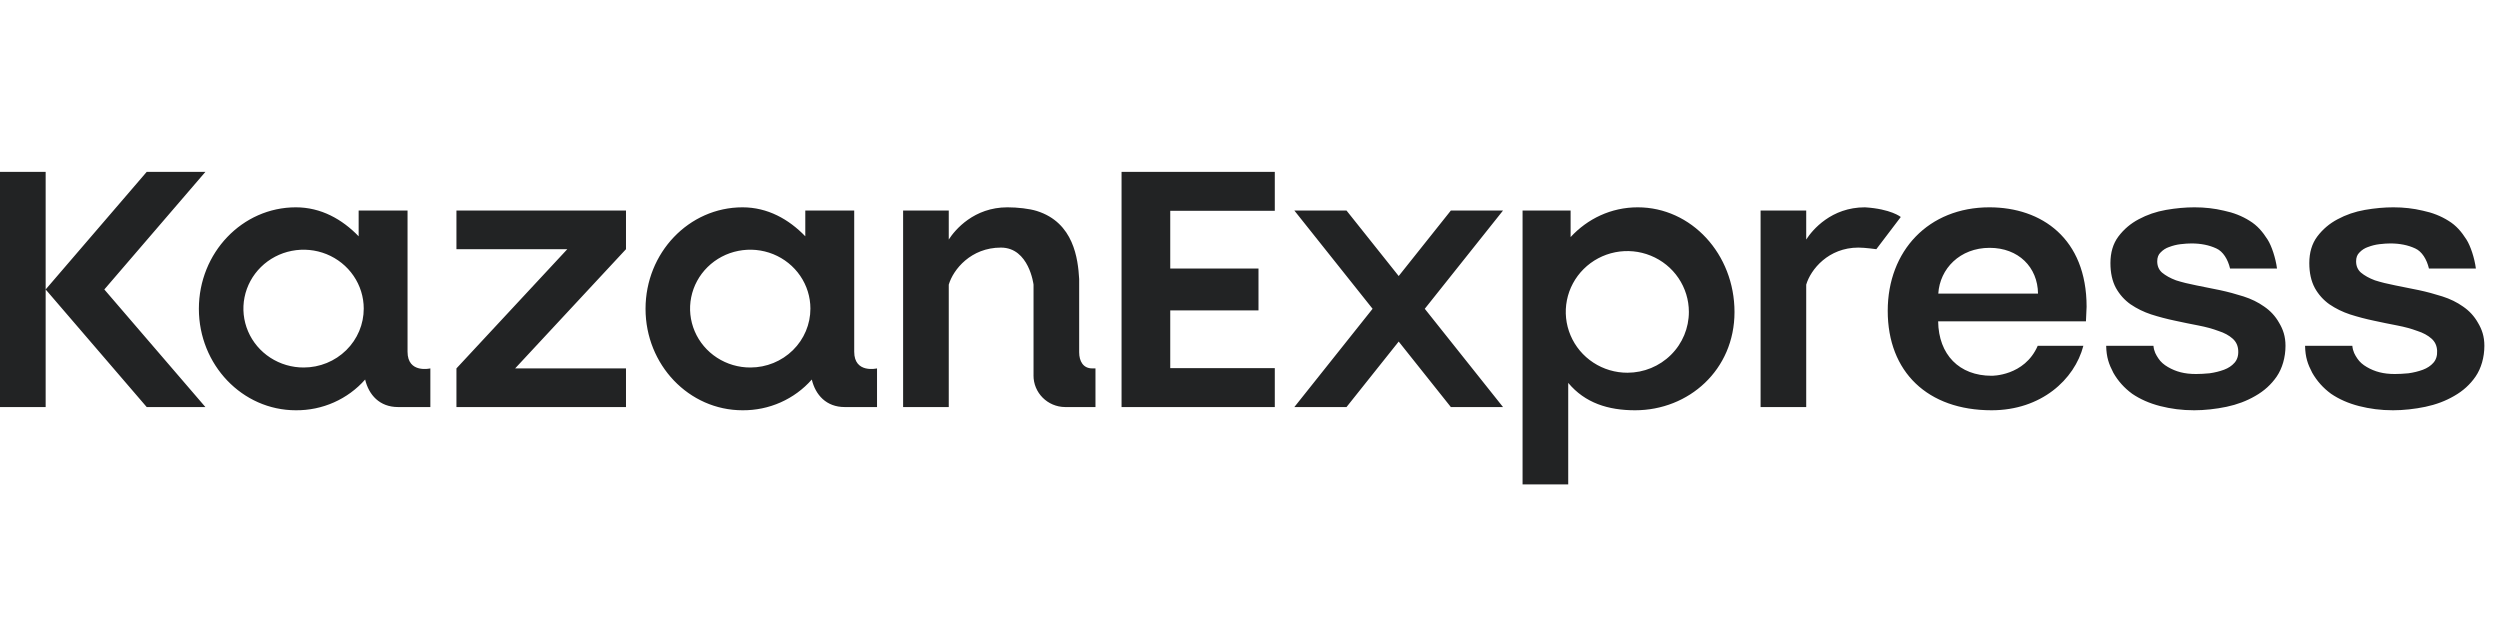 <?xml version="1.0" encoding="UTF-8"?> <svg xmlns="http://www.w3.org/2000/svg" width="111" height="28" viewBox="0 0 111 28" fill="none"><path fill-rule="evenodd" clip-rule="evenodd" d="M0 7.631H2.027V12.852V18.073H0V7.631ZM2.027 12.852L6.514 7.631H9.12L4.632 12.852L9.12 18.073H6.514L2.027 12.852ZM56.601 18.073H49.797V7.631H56.601V9.361H51.959V11.922H55.877V13.782H51.959V16.344H56.601V18.073ZM70.743 16.099C71.194 16.395 71.723 16.551 72.264 16.549C72.988 16.547 73.681 16.262 74.191 15.755C74.702 15.249 74.987 14.562 74.986 13.848C74.986 13.313 74.825 12.791 74.524 12.346C74.224 11.902 73.796 11.556 73.295 11.352C72.796 11.148 72.246 11.095 71.715 11.2C71.185 11.306 70.698 11.564 70.316 11.943C69.934 12.322 69.675 12.804 69.571 13.329C69.467 13.853 69.523 14.397 69.732 14.89C69.94 15.383 70.292 15.804 70.743 16.099ZM69.735 10.526C70.482 9.718 71.526 9.205 72.715 9.205C75.099 9.205 77.012 11.284 77.012 13.854C77.012 16.423 74.981 18.216 72.597 18.216C71.407 18.216 70.377 17.895 69.629 17V21.506H67.602V9.348H69.735V10.526ZM80.196 10.635C80.475 10.202 81.314 9.205 82.802 9.205C83.96 9.276 84.395 9.634 84.395 9.634L83.309 11.064C83.309 11.064 82.802 10.993 82.513 10.993C81.18 10.993 80.394 11.965 80.196 12.638V18.073H78.17V9.348H80.196V10.635ZM92.501 15.355C92.109 16.859 90.622 18.216 88.427 18.216C85.587 18.216 83.815 16.515 83.815 13.801C83.815 11.131 85.63 9.205 88.329 9.205C90.647 9.205 92.645 10.585 92.645 13.62L92.616 14.268H86.054C86.073 15.749 86.992 16.684 88.427 16.684C88.427 16.684 89.886 16.707 90.474 15.355H92.501ZM88.341 11.004C87.017 11.004 86.128 11.933 86.06 13.037H90.488C90.475 11.86 89.617 11.004 88.341 11.004ZM95.833 15.915C95.73 15.758 95.64 15.618 95.613 15.355H93.514C93.526 15.865 93.633 16.167 93.83 16.545V16.546L93.83 16.547C94.038 16.914 94.317 17.225 94.664 17.48L94.664 17.481L94.666 17.482C95.024 17.726 95.439 17.908 95.909 18.029C96.392 18.151 96.868 18.216 97.423 18.216C97.876 18.216 98.386 18.161 98.857 18.062C99.327 17.963 99.752 17.803 100.132 17.582C100.526 17.36 100.844 17.071 101.088 16.715C101.333 16.355 101.476 15.866 101.476 15.355C101.476 14.931 101.367 14.624 101.192 14.332C101.029 14.041 100.807 13.8 100.527 13.61C100.261 13.421 99.955 13.271 99.61 13.161C99.269 13.052 98.922 12.959 98.569 12.883L98.569 12.883C98.207 12.807 97.857 12.736 97.518 12.671C97.182 12.606 96.88 12.531 96.613 12.446C96.361 12.351 96.154 12.236 95.993 12.102C95.852 11.976 95.781 11.811 95.781 11.601C95.781 11.431 95.832 11.304 95.928 11.211L95.93 11.21L95.931 11.209C96.036 11.098 96.161 11.018 96.308 10.967L96.309 10.967L96.311 10.967C96.474 10.904 96.643 10.862 96.818 10.841C97.008 10.819 97.168 10.809 97.3 10.809C97.72 10.809 98.087 10.883 98.403 11.03L98.404 11.03C98.705 11.165 98.919 11.515 99.015 11.922H101.099C101.038 11.457 100.862 10.92 100.68 10.635C100.46 10.291 100.228 10.013 99.881 9.802C99.546 9.591 99.165 9.441 98.739 9.353C98.327 9.254 97.892 9.205 97.435 9.205C97.035 9.205 96.613 9.243 96.169 9.32C95.733 9.397 95.329 9.535 94.96 9.734C94.601 9.923 94.299 10.18 94.056 10.502C93.819 10.82 93.703 11.215 93.703 11.682C93.703 12.113 93.784 12.483 93.948 12.788L93.949 12.789C94.112 13.08 94.328 13.321 94.597 13.512L94.598 13.512C94.875 13.701 95.18 13.85 95.514 13.961L95.515 13.961C95.856 14.07 96.209 14.163 96.573 14.239C96.923 14.316 97.268 14.386 97.607 14.451C97.943 14.516 98.238 14.596 98.493 14.692L98.494 14.693L98.496 14.693C98.76 14.777 98.97 14.892 99.131 15.036C99.285 15.174 99.368 15.351 99.378 15.573C99.389 15.798 99.33 15.974 99.21 16.11L99.209 16.11C99.094 16.241 98.941 16.343 98.747 16.416C98.55 16.489 98.336 16.542 98.104 16.574C97.88 16.595 97.681 16.606 97.503 16.606C96.995 16.606 96.617 16.506 96.256 16.296C96.077 16.192 95.936 16.072 95.833 15.915ZM104.663 15.915C104.56 15.758 104.471 15.618 104.443 15.355H102.345C102.356 15.865 102.463 16.167 102.66 16.545L102.66 16.546L102.661 16.547C102.869 16.914 103.147 17.225 103.494 17.48L103.495 17.481L103.496 17.482C103.854 17.726 104.269 17.908 104.739 18.029C105.222 18.151 105.698 18.216 106.253 18.216C106.706 18.216 107.216 18.161 107.687 18.062C108.158 17.963 108.583 17.803 108.962 17.582C109.356 17.36 109.675 17.071 109.918 16.715C110.164 16.355 110.306 15.866 110.306 15.355C110.306 14.931 110.197 14.624 110.022 14.332C109.859 14.041 109.637 13.8 109.358 13.61C109.091 13.421 108.786 13.271 108.44 13.161C108.099 13.052 107.753 12.959 107.4 12.883L107.399 12.883C107.037 12.807 106.687 12.736 106.348 12.671C106.012 12.606 105.711 12.531 105.444 12.446C105.191 12.351 104.985 12.236 104.824 12.102C104.683 11.976 104.611 11.811 104.611 11.601C104.611 11.431 104.662 11.304 104.759 11.211L104.76 11.21L104.761 11.209C104.866 11.098 104.991 11.018 105.138 10.967L105.139 10.967L105.141 10.967C105.304 10.904 105.473 10.862 105.648 10.841C105.838 10.819 105.998 10.809 106.13 10.809C106.55 10.809 106.917 10.883 107.234 11.03L107.234 11.03C107.535 11.165 107.749 11.515 107.845 11.922H109.929C109.869 11.457 109.692 10.92 109.51 10.635C109.29 10.291 109.059 10.013 108.711 9.802C108.376 9.591 107.995 9.441 107.569 9.353C107.157 9.254 106.722 9.205 106.266 9.205C105.866 9.205 105.443 9.243 104.999 9.32C104.562 9.397 104.16 9.535 103.791 9.734C103.431 9.923 103.129 10.18 102.886 10.502C102.649 10.82 102.533 11.215 102.533 11.682C102.533 12.113 102.614 12.483 102.779 12.788V12.789C102.942 13.08 103.159 13.321 103.427 13.512L103.428 13.512C103.705 13.701 104.01 13.85 104.344 13.961L104.345 13.961C104.686 14.07 105.039 14.163 105.403 14.239C105.753 14.316 106.098 14.386 106.438 14.451C106.773 14.516 107.068 14.596 107.323 14.692L107.325 14.693L107.327 14.693C107.59 14.777 107.8 14.892 107.961 15.036C108.115 15.174 108.198 15.351 108.208 15.573C108.219 15.798 108.161 15.974 108.04 16.11C107.924 16.241 107.771 16.343 107.578 16.416C107.38 16.489 107.166 16.542 106.935 16.574C106.711 16.595 106.511 16.606 106.333 16.606C105.825 16.606 105.447 16.506 105.086 16.296C104.907 16.192 104.767 16.072 104.663 15.915ZM66.734 9.348H64.418L62.102 12.256L59.785 9.348H57.469L60.943 13.71L57.469 18.073H59.785L62.102 15.165L64.418 18.073H66.734L63.26 13.71L66.734 9.348ZM44.73 9.205C43.242 9.205 42.404 10.202 42.125 10.635V9.348H40.098V18.073H42.125V12.638C42.323 11.965 43.109 10.993 44.441 10.993C45.693 10.993 45.889 12.638 45.889 12.638V16.643L45.888 16.663C45.881 17.437 46.512 18.069 47.294 18.073L47.319 18.073L47.336 18.073H48.639L48.639 16.357H48.494C48.094 16.357 47.915 16.037 47.915 15.642V12.947V12.388C47.863 11.505 47.682 9.884 46.033 9.367C45.703 9.264 45.175 9.205 44.73 9.205ZM31.835 15.882C32.276 16.168 32.793 16.32 33.322 16.317C34.029 16.316 34.706 16.039 35.205 15.548C35.704 15.058 35.983 14.393 35.982 13.701C35.982 13.184 35.825 12.678 35.53 12.247C35.236 11.817 34.818 11.482 34.33 11.284C33.841 11.087 33.303 11.036 32.785 11.138C32.266 11.239 31.79 11.49 31.417 11.857C31.044 12.224 30.791 12.691 30.689 13.199C30.587 13.707 30.642 14.233 30.846 14.711C31.05 15.189 31.394 15.596 31.835 15.882ZM37.927 9.348V15.618C37.927 16.597 38.94 16.357 38.94 16.357V18.073H37.506C36.687 18.073 36.206 17.534 36.044 16.851C35.663 17.284 35.191 17.63 34.659 17.866C34.128 18.102 33.55 18.221 32.967 18.216C30.589 18.216 28.662 16.199 28.662 13.711C28.662 11.222 30.589 9.205 32.967 9.205C34.083 9.205 35.022 9.732 35.755 10.492V9.348H37.927ZM27.794 11.064V9.348H20.266V11.064H25.188L20.266 16.357V18.073H27.794V16.357H22.872L27.794 11.064ZM12.003 15.882C12.444 16.168 12.961 16.32 13.49 16.317C14.197 16.316 14.874 16.039 15.373 15.548C15.872 15.058 16.151 14.393 16.15 13.701C16.15 13.184 15.993 12.678 15.698 12.247C15.404 11.817 14.986 11.482 14.498 11.284C14.009 11.087 13.471 11.036 12.953 11.138C12.434 11.239 11.958 11.49 11.585 11.857C11.212 12.224 10.959 12.691 10.857 13.199C10.755 13.707 10.81 14.233 11.014 14.711C11.218 15.189 11.562 15.596 12.003 15.882ZM18.095 9.348V15.618C18.095 16.597 19.108 16.357 19.108 16.357V18.073H17.674C16.855 18.073 16.374 17.534 16.212 16.851C15.831 17.284 15.359 17.63 14.827 17.866C14.296 18.102 13.718 18.221 13.135 18.216C10.758 18.216 8.83 16.199 8.83 13.711C8.83 11.222 10.758 9.205 13.135 9.205C14.251 9.205 15.19 9.732 15.924 10.492V9.348H18.095Z" fill="#222324"></path></svg> 